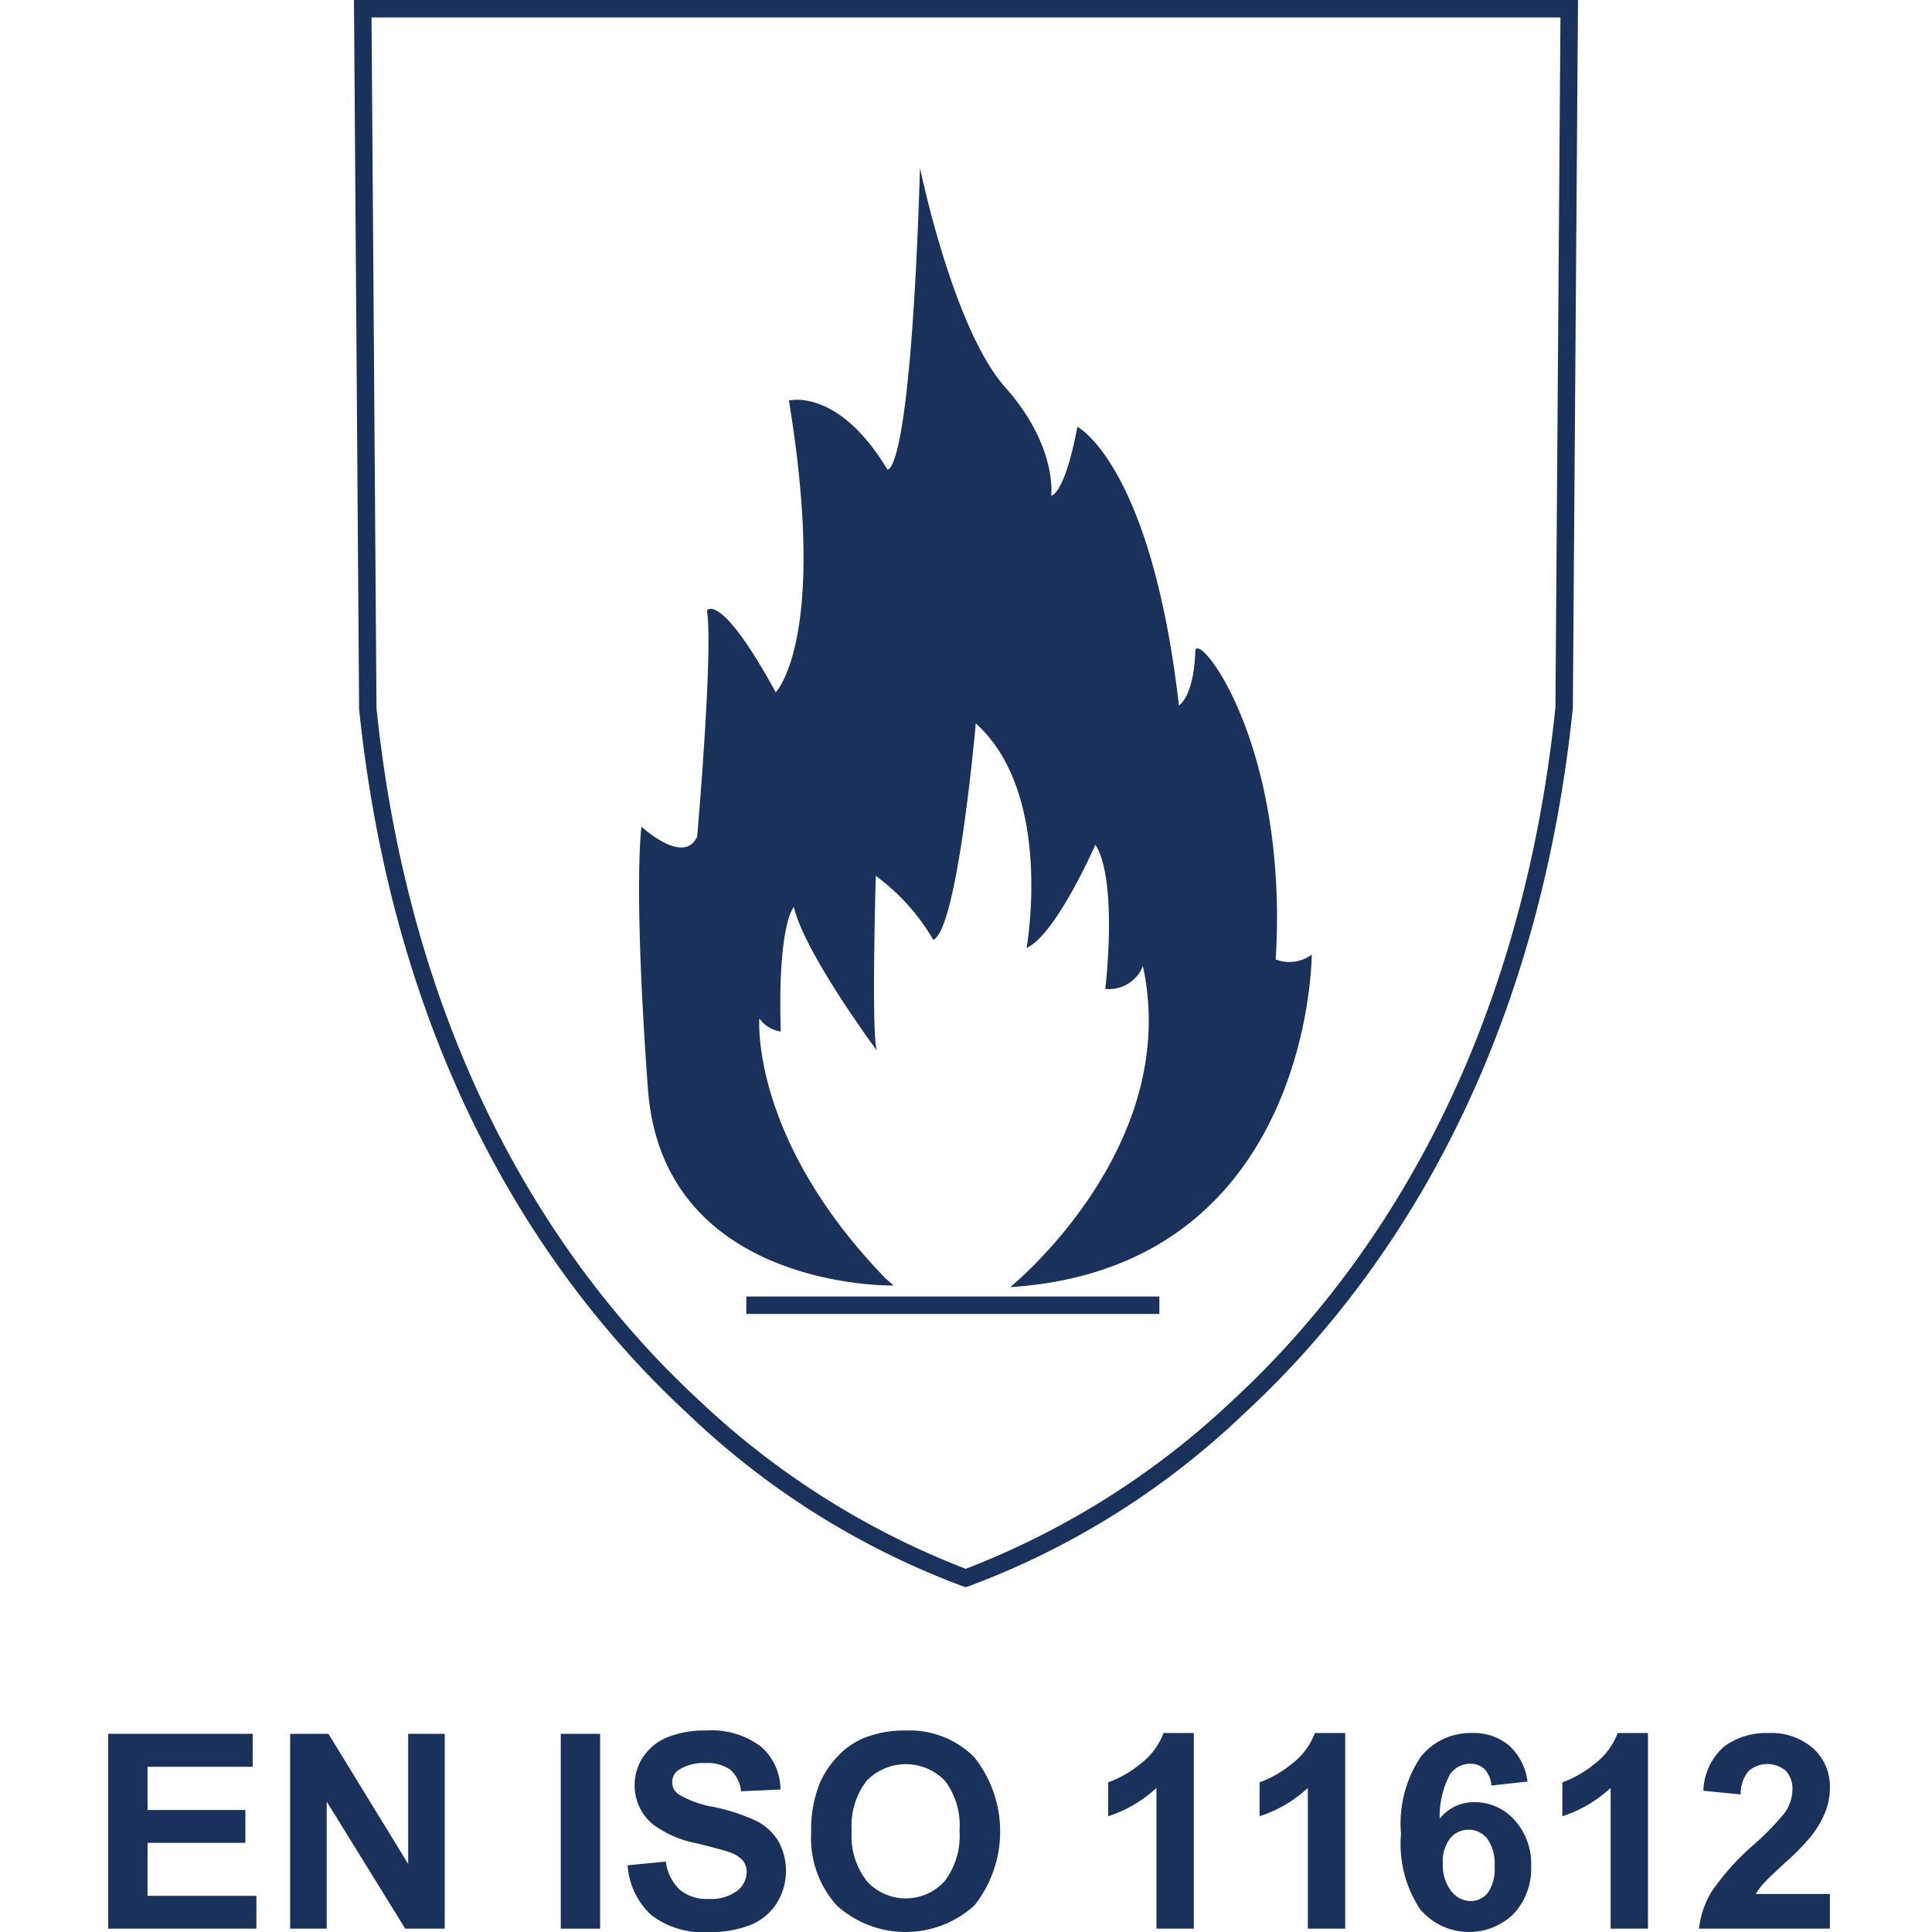<svg id="Layer_1" data-name="Layer 1" xmlns="http://www.w3.org/2000/svg" width="100" height="100" viewBox="0 0 100 100"><defs><style>.cls-1{fill:#1a315c;}</style></defs><path class="cls-1" d="M5.601,99.828V89.743h7.478v1.706H7.637v2.235h5.064v1.699H7.637v2.745h5.634v1.699Z"/><path class="cls-1" d="M15.019,99.828V89.743H17l4.127,6.734V89.743H23.02V99.828H20.976L16.911,93.252v6.576Z"/><path class="cls-1" d="M29.025,99.828V89.743h2.037V99.828Z"/><path class="cls-1" d="M32.485,96.547l1.981-.192a2.415,2.415,0,0,0,.726,1.465,2.197,2.197,0,0,0,1.476.468,2.269,2.269,0,0,0,1.482-.416,1.239,1.239,0,0,0,.498-.974.915.915,0,0,0-.21-.608,1.671,1.671,0,0,0-.733-.438q-.358-.123-1.63-.44a5.542,5.542,0,0,1-2.298-.998,2.624,2.624,0,0,1-.929-2.029,2.591,2.591,0,0,1,.437-1.441,2.736,2.736,0,0,1,1.259-1.022,5.054,5.054,0,0,1,1.985-.351,4.26,4.26,0,0,1,2.858.832,2.941,2.941,0,0,1,1.008,2.223l-2.037.089a1.73,1.73,0,0,0-.561-1.118,2.056,2.056,0,0,0-1.29-.34,2.324,2.324,0,0,0-1.389.364.734.734,0,0,0-.324.626.776.776,0,0,0,.303.612,5.343,5.343,0,0,0,1.871.674,9.895,9.895,0,0,1,2.198.727,2.829,2.829,0,0,1,1.114,1.024,3.176,3.176,0,0,1-.079,3.23,2.885,2.885,0,0,1-1.362,1.124,5.72,5.72,0,0,1-2.195.368A4.372,4.372,0,0,1,33.71,99.123,3.844,3.844,0,0,1,32.485,96.547Z"/><path class="cls-1" d="M41.986,94.848a6.411,6.411,0,0,1,.461-2.587,4.738,4.738,0,0,1,.939-1.383A3.923,3.923,0,0,1,44.69,89.97a5.541,5.541,0,0,1,2.174-.398A4.735,4.735,0,0,1,50.43,90.954a6.178,6.178,0,0,1,.01,7.667,5.303,5.303,0,0,1-7.127.007A5.207,5.207,0,0,1,41.986,94.848Zm2.098-.069a3.781,3.781,0,0,0,.791,2.598,2.72,2.72,0,0,0,4.007.007,3.855,3.855,0,0,0,.781-2.632,3.79,3.79,0,0,0-.76-2.586,2.816,2.816,0,0,0-4.048.01A3.811,3.811,0,0,0,44.084,94.778Z"/><path class="cls-1" d="M61.791,99.828H59.858V92.543a6.673,6.673,0,0,1-2.498,1.465V92.254a5.583,5.583,0,0,0,1.645-.939,3.573,3.573,0,0,0,1.218-1.613H61.791Z"/><path class="cls-1" d="M69.627,99.828H67.693V92.543a6.669,6.669,0,0,1-2.497,1.465V92.254a5.594,5.594,0,0,0,1.645-.939,3.57,3.57,0,0,0,1.217-1.613H69.627Z"/><path class="cls-1" d="M79.064,92.213l-1.871.206a1.364,1.364,0,0,0-.357-.853,1.041,1.041,0,0,0-.75-.275,1.267,1.267,0,0,0-1.035.55,4.635,4.635,0,0,0-.533,2.291,2.261,2.261,0,0,1,1.796-.853,2.738,2.738,0,0,1,2.073.922,3.338,3.338,0,0,1,.864,2.38,3.414,3.414,0,0,1-.908,2.483,3.308,3.308,0,0,1-4.844-.251,6.109,6.109,0,0,1-.983-3.891,6.217,6.217,0,0,1,1.025-3.996,3.307,3.307,0,0,1,2.662-1.225,2.829,2.829,0,0,1,1.902.643A3.019,3.019,0,0,1,79.064,92.213ZM74.683,96.43a2.189,2.189,0,0,0,.434,1.455,1.275,1.275,0,0,0,.99.513,1.125,1.125,0,0,0,.895-.42,2.115,2.115,0,0,0,.357-1.376,2.217,2.217,0,0,0-.385-1.441,1.239,1.239,0,0,0-1.905-.021A1.899,1.899,0,0,0,74.683,96.43Z"/><path class="cls-1" d="M85.298,99.828H83.365V92.543a6.672,6.672,0,0,1-2.498,1.465V92.254a5.582,5.582,0,0,0,1.645-.939A3.573,3.573,0,0,0,83.73,89.702h1.568Z"/><path class="cls-1" d="M94.716,98.032v1.796H87.94a4.659,4.659,0,0,1,.66-1.93,12.857,12.857,0,0,1,2.174-2.418,13.617,13.617,0,0,0,1.604-1.651,2.126,2.126,0,0,0,.398-1.183,1.341,1.341,0,0,0-.348-.994,1.475,1.475,0,0,0-1.922.017,1.867,1.867,0,0,0-.413,1.211l-1.927-.192a3.164,3.164,0,0,1,1.08-2.291,3.629,3.629,0,0,1,2.27-.694,3.278,3.278,0,0,1,2.346.805,2.641,2.641,0,0,1,.854,2.002,3.502,3.502,0,0,1-.244,1.297,5.272,5.272,0,0,1-.774,1.289,12.194,12.194,0,0,1-1.266,1.287q-.915.839-1.159,1.114a3.32,3.32,0,0,0-.396.536Z"/><path class="cls-1" d="M46.261,66.539s-11.959.254-12.725-10.18c-.769-10.496-.335-13.57-.335-13.57s2.201,2.034,2.885.51c0,0,.845-9.673.504-11.705,0,0,.685-1.023,3.562,4.238,0,0,2.719-2.713.682-15.1,0,0,2.544-.679,5.092,3.564,0,0,1.189.679,1.694-15.607,0,0,1.696,8.309,4.415,11.364,2.714,3.054,2.373,5.604,2.373,5.604s.682,0,1.358-3.567c0,0,3.818,1.953,5.255,14.424,0,0,.766-.428.848-2.801.051-1.2,4.844,4.666,4.162,15.948a1.935,1.935,0,0,0,1.865-.254s0,16.202-15.607,17.214c0,0,8.91-7.208,6.867-16.619a1.881,1.881,0,0,1-1.947,1.183s.676-5.596-.513-7.461c0,0-2.037,4.66-3.562,5.342,0,0,1.443-7.974-2.629-11.623,0,0-.93,10.688-2.201,11.201a10.851,10.851,0,0,0-2.973-3.308s-.254,8.732.082,9.073c0,0-3.731-5.001-4.325-7.461,0,0-.848.848-.676,6.444a1.663,1.663,0,0,1-1.107-.676s-.504,6.191,6.535,13.46Z"/><path class="cls-1" d="M49.986,82.152l-.135-.042a41.496,41.496,0,0,1-14.223-8.909C28.944,67.045,20.562,55.717,18.587,36.704L18.322,0H81.678L81.41,36.66C79.435,55.717,71.047,67.045,64.357,73.201A41.54,41.54,0,0,1,50.121,82.11ZM19.231.903l.256,35.75c1.941,18.665,10.163,29.802,16.719,35.851a42.105,42.105,0,0,0,13.78,8.698,42.145,42.145,0,0,0,13.793-8.698c6.561-6.049,14.789-17.186,16.73-35.894l.26-35.707ZM60.009,68.01H38.628v-.903h21.381Z"/></svg>